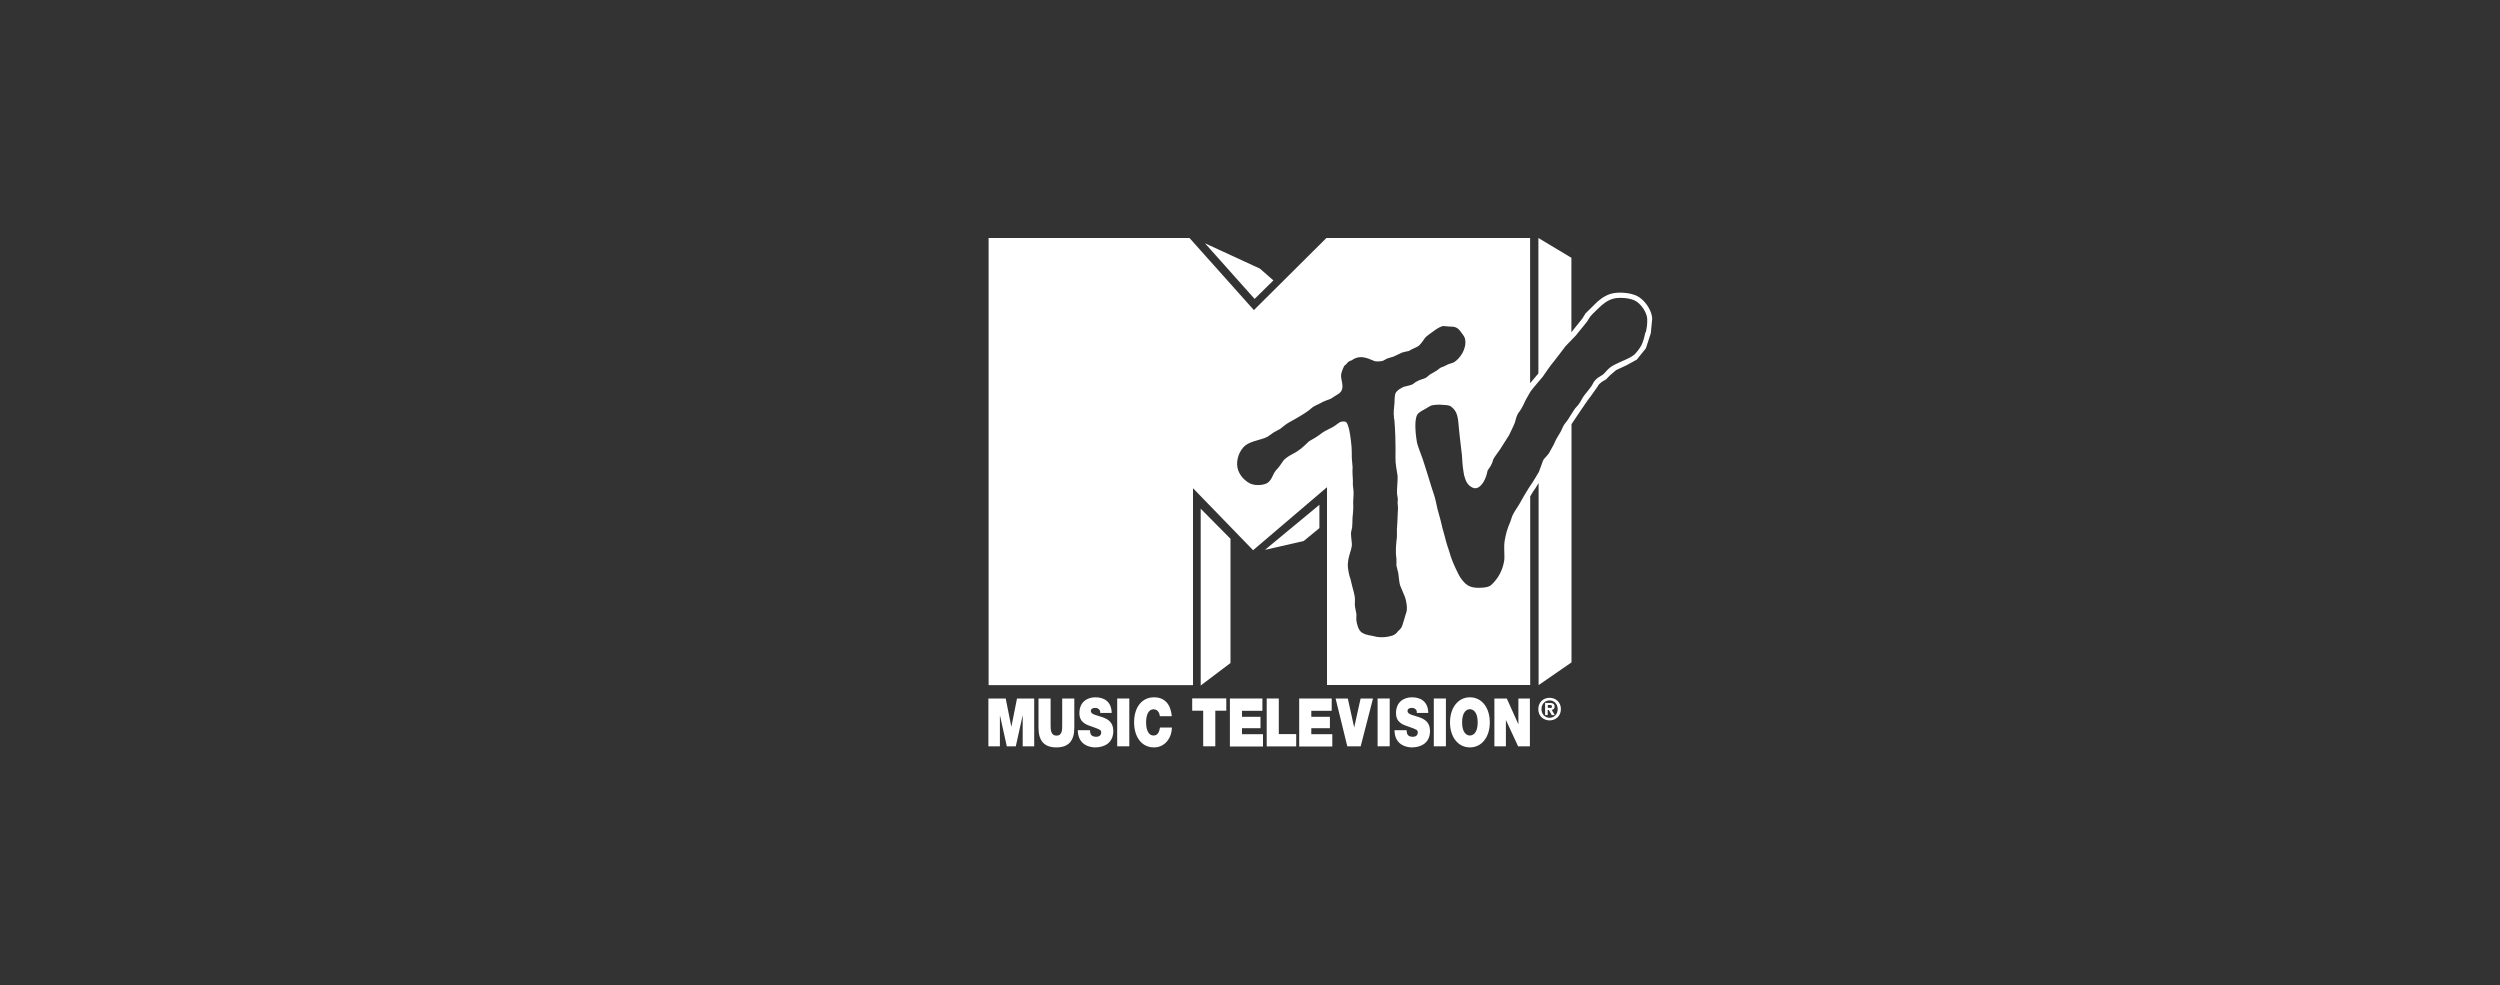 <?xml version="1.0" encoding="UTF-8"?><svg id="Layer_12" xmlns="http://www.w3.org/2000/svg" width="250" height="98.53" viewBox="0 0 250 98.53"><rect x="0" y="0" width="250" height="98.53" fill="#333333" stroke="none"/><defs><style>.cls-1{fill-rule:evenodd;}.cls-1,.cls-2{fill:#fff;}</style></defs><g id="g19395"><path id="path19397" class="cls-2" d="M120.07,50.86v17.69l2.98-2.25v-12.42l-2.98-3.01Z"/></g><g id="g19399"><path id="path19401" class="cls-2" d="M126.48,54.99l3.89-.89,1.57-1.29v-2.33l-5.45,4.51Z"/></g><g id="g19403"><path id="path19405" class="cls-2" d="M125.99,26.86l-5.49-2.53,4.96,5.56,1.88-1.85-1.35-1.18Z"/></g><g id="g19407"><path id="path19409" class="cls-2" d="M98.85,69.85h1.72l.56,2.81h.01l.56-2.81h1.72v4.78h-1.15v-3.07h-.01l-.68,3.07h-.9l-.68-3.07h-.01v3.07h-1.15v-4.78Z"/></g><g id="g19411"><path id="path19413" class="cls-2" d="M107.43,72.78c0,1.32-.59,1.96-1.79,1.96s-1.79-.64-1.79-1.96v-2.93h1.21v2.61c0,.49,0,1.1.59,1.1s.57-.61.57-1.1v-2.61h1.21v2.93Z"/></g><g id="g19415"><path id="path19417" class="cls-2" d="M109,73.02c0,.12.02.23.04.31.09.29.35.35.58.35.2,0,.5-.08.5-.44,0-.25-.17-.31-.85-.55-.62-.21-1.33-.42-1.33-1.38,0-1.11.78-1.58,1.59-1.58.85,0,1.61.39,1.64,1.56h-1.15c.02-.18-.04-.3-.15-.38-.1-.09-.23-.12-.35-.12-.17,0-.44.05-.44.32.02.34.58.41,1.14.6.55.19,1.11.5,1.11,1.38,0,1.24-.94,1.65-1.82,1.65-.45,0-1.72-.19-1.73-1.72h1.21Z"/></g><path id="path19419" class="cls-2" d="M111.72,69.85h1.21v4.78h-1.21v-4.78Z"/><g id="g19421"><path id="path19423" class="cls-2" d="M115.99,71.63c-.02-.18-.13-.7-.63-.7-.57,0-.75.67-.75,1.31s.18,1.31.75,1.31c.41,0,.57-.35.64-.8h1.19c0,.96-.64,1.99-1.79,1.99-1.27,0-1.99-1.09-1.99-2.51,0-1.5.78-2.5,1.99-2.5,1.08,0,1.67.7,1.78,1.89h-1.18Z"/></g><g id="g19425"><path id="path19427" class="cls-2" d="M120.32,71.07h-1.1v-1.23h3.41v1.23h-1.1v3.56h-1.21v-3.56Z"/></g><g id="g19429"><path id="path19431" class="cls-2" d="M122.99,69.85h3.25v1.23h-2.04v.6h1.85v1.14h-1.85v.6h2.1v1.23h-3.31v-4.78Z"/></g><g id="g19433"><path id="path19435" class="cls-2" d="M126.67,69.85h1.21v3.56h1.74v1.23h-2.95v-4.78Z"/></g><g id="g19437"><path id="path19439" class="cls-2" d="M129.92,69.85h3.25v1.23h-2.04v.6h1.86v1.14h-1.86v.6h2.1v1.23h-3.31v-4.78Z"/></g><g id="g19441"><path id="path19443" class="cls-2" d="M136.08,74.63h-1.35l-1.17-4.78h1.22l.64,2.9h0l.64-2.9h1.24l-1.23,4.78Z"/></g><path id="path19445" class="cls-2" d="M137.76,69.85h1.21v4.78h-1.21v-4.78Z"/><g id="g19447"><path id="path19449" class="cls-2" d="M140.66,73.02c0,.12.02.23.04.31.09.29.35.35.58.35.2,0,.5-.08.5-.44,0-.25-.17-.31-.85-.55-.62-.21-1.33-.42-1.33-1.38,0-1.11.78-1.58,1.59-1.58.85,0,1.61.39,1.64,1.56h-1.15c.02-.18-.04-.3-.14-.38-.1-.09-.23-.12-.35-.12-.17,0-.44.05-.44.32.02.34.58.41,1.14.6.55.19,1.11.5,1.11,1.38,0,1.24-.94,1.65-1.82,1.65-.45,0-1.72-.19-1.73-1.72h1.21Z"/></g><path id="path19451" class="cls-2" d="M143.38,69.85h1.21v4.78h-1.21v-4.78Z"/><g id="g19453"><path id="path19455" class="cls-2" d="M146.99,69.73c1.2,0,1.99,1.05,1.99,2.51s-.8,2.5-1.99,2.5-1.99-1.05-1.99-2.5.8-2.51,1.99-2.51M146.99,73.55c.31,0,.78-.25.78-1.31s-.47-1.32-.78-1.32-.78.25-.78,1.32.47,1.31.78,1.31"/></g><g id="g19457"><path id="path19459" class="cls-2" d="M149.44,69.85h1.24l1.15,2.56h.01v-2.56h1.15v4.78h-1.18l-1.21-2.61h-.01v2.61h-1.15v-4.78Z"/></g><g id="g19461"><path id="path19463" class="cls-1" d="M154.77,71.51h-.26v-1.22h.45c.31,0,.5.09.5.37,0,.23-.13.31-.29.32l.31.53h-.31l-.28-.51h-.12v.51M155.01,70.8c.12,0,.19-.03.19-.16s-.14-.14-.24-.14h-.18v.29h.23M154.96,72.04c-.6,0-1.13-.42-1.13-1.13s.53-1.13,1.13-1.13,1.13.42,1.13,1.13-.53,1.13-1.13,1.13M154.96,70.04c-.45,0-.81.35-.81.87s.36.87.81.87h0c.44,0,.81-.35.81-.87s-.37-.87-.81-.87"/></g><g id="g19465"><path id="path19467" class="cls-2" d="M163.91,29.72c-.5-.34-1.4-.51-2.28-.44-.85.07-1.41.49-1.87.87,0,0-1.21,1.19-1.21,1.19l-.32.52s-1.08,1.35-1.08,1.35c0,0,0,.01-.01.02v-7.45l-3.3-1.98v13.53s-.04.06-.04.06l-.79.93v-14.52h-20.37l-7.25,7.21-6.44-7.21h-20.09v44.71h20.44v-19.69l6.01,6.2,7.39-6.3v19.78h20.32v-18.86c.16-.27.29-.49.29-.49,0,0,.18-.25.18-.25,0-.01.18-.29.37-.59v20.2s3.29-2.27,3.29-2.27v-23.82c.15-.21.36-.54.36-.54.03-.05.51-.76.51-.76l.76-1.11s.29-.38.29-.38l.7-.99c.14-.32.53-.53.68-.61l.07-.04.1-.07.36-.37s.63-.54.63-.54l1.07-.5,1-.55.91-1.13.49-1.51.14-1.46c-.03-.74-.59-1.66-1.3-2.14M139.43,41.88c.02.14.1,1.46.1,1.68,0,.65.04,1.38.02,1.67-.02.22.01.99.01.99.06.6.19,1.26.2,1.38.03.31-.09,1.48-.06,1.75,0,.06.1.54.08.66-.06.31.04.68.02.81-.02.24-.02.52-.04.82-.02.44-.03.89-.07,1.28,0,.1,0,.79,0,.79-.08.7-.16,1.41-.05,2.13.02.15,0,.62,0,.7.02.11.17.66.19.79.03.18.1,1.03.19,1.23.09.2.45,1.06.49,1.17.11.33.27,1.12.12,1.52-.14.38-.35,1.28-.5,1.52-.12.19-.32.31-.41.45-.09.13-.26.25-.41.31-.45.17-1.24.29-1.93.09-.28-.09-.7-.06-1.17-.35-.39-.23-.52-.88-.57-1.22-.03-.16.02-.59,0-.66-.01-.1-.16-.73-.16-.93,0-.1.04-.53-.01-.82-.06-.36-.23-.95-.23-.95-.05-.24-.18-.77-.19-.78-.14-.39-.21-.78-.25-1.1-.07-.6.08-1.1.21-1.54.08-.25.15-.49.18-.73.02-.17-.11-.99-.09-1.26.01-.12.1-.47.11-.51.03-.23.04-.86.04-.95,0-.12.08-.64.08-1.18,0-.21-.03-.43,0-.65.02-.24.05-.84,0-1.12-.07-.43-.04-.81-.04-.82-.03-.45-.06-.91-.03-1.31,0-.06-.07-.74-.08-.95,0-.13,0-.96-.02-1.06-.18-2.06-.45-2.45-.56-2.53-.11-.07-.41-.07-.59.01-.13.06-.48.36-.77.52-.29.15-.82.4-1,.54-.21.16-.55.43-1.22.79-.17.09-.3.25-.45.39-.22.2-.64.62-1.31.95-.33.17-.62.36-.86.59-.1.1-.46.7-.69.92-.23.22-.37.52-.41.62-.12.25-.25.53-.49.72-.39.29-1.23.34-1.73.13-.33-.14-.97-.57-1.25-1.32-.28-.75-.05-1.71.51-2.33.37-.41.94-.57,1.5-.73.34-.1.67-.19.92-.33.12-.07.52-.37.6-.42.12-.08.58-.3.66-.36.08-.05.55-.47.87-.64.53-.29.94-.53,1.19-.68,0,0,.72-.41,1.19-.85.11-.1.56-.27,1.05-.55.13-.07.64-.24.77-.3.09-.04.45-.31.56-.36.46-.24.69-.53.56-1.24-.04-.25-.12-.5-.1-.8,0-.07.12-.52.29-.83.08-.16.22-.16.29-.3.08-.15.34-.28.52-.32.12-.12.37-.24.67-.29.65-.11,1.48.37,1.6.39.23.05.61.02.82-.04.04-.01.31-.18.4-.22.13-.05.54-.16.63-.19.13-.04.72-.35.87-.41.16-.06.51-.12.69-.16.28-.2.82-.37,1.02-.55.23-.2.54-.68.6-.77.12-.16.71-.56.79-.62.19-.15.63-.46.93-.54.14-.04.56.04.82.04.28,0,.68.02.99.47.15.23.4.46.47.78.19.99-.54,1.97-1.11,2.32-.06.04-.33.12-.5.17-.23.08-.47.25-.63.29-.31.08-.47.31-.6.37-.13.07-.56.33-.7.41-.1.06-.28.31-.6.4-.21.07-.66.19-1.03.51-.15.13-.75.25-.92.29-.07.02-.84.34-.91.8-.08.47-.02.6-.1,1.28-.06.43-.03.92,0,1.19M164.55,33.21c-.06.27-.21.96-.43,1.36-.1.18-.48.74-.76.95-.28.21-.69.41-.86.47-.16.06-.93.42-1.14.53-.38.2-.58.43-.78.65-.1.11-.2.22-.32.32-.05.04-.74.33-.99.91-.16.35-.84,1.09-.96,1.3-.17.31-.42.77-.68,1.01-.07.07-.16.18-.24.31-.08.12-.16.25-.25.39-.02.04-.04.07-.07.11-.16.27-.35.57-.45.68-.26.28-.41.65-.54.95-.05.12-.48.73-.64,1.16-.07.19-.45.82-.49.91-.08.2-.56.67-.61.76-.07.14-.13.33-.2.53-.06.18-.21.54-.25.68-.06.1-.14.23-.23.37,0,0,0,.01,0,.02-.06.1-.13.21-.19.31-.15.24-.3.49-.41.64-.06.09-.13.19-.19.28-.1.14-.8,1.33-.95,1.62-.07.13-.16.26-.25.4-.21.32-.43.65-.54,1.05-.06.25-.26.67-.27.71-.27.68-.38,1.4-.41,1.61-.04.33-.03.67-.02,1,.01.35.03.69-.03.98-.1.55-.32,1.09-.6,1.52-.08.12-.34.49-.66.78-.23.21-.61.3-1.3.3-.93,0-1.34-.34-1.83-1.07-.08-.12-.24-.43-.43-.84-.25-.53-.45-1.01-.63-1.64-.05-.19-.13-.4-.2-.61-.08-.22-.25-.86-.27-.96-.02-.1-.23-.84-.25-.91-.09-.45-.21-.86-.32-1.26-.12-.42-.23-.81-.3-1.22-.07-.39-.27-1.01-.43-1.47,0,0-.29-.93-.39-1.26-.13-.45-.54-1.69-.54-1.69-.16-.43-.53-1.42-.55-1.58-.22-1.29-.22-2.33.01-2.78.1-.21.46-.41.75-.56.1-.05.57-.36.67-.38.29-.08.78-.11,1.2-.06.06,0,.56.01.74.14.68.48.73,1.09.82,2.2,0,0,.12,1.2.18,1.65.04.33.09.68.12,1.01.02.23.04.49.05.74.02.45.17,1.3.17,1.3.15.51.3,1,.89,1.25.16.07.35.06.53-.04.41-.22.78-.88.92-1.65,0-.04.07-.13.13-.22.14-.19.33-.47.44-.91.03-.11.3-.49.47-.72.17-.23.32-.45.41-.61.03-.06.71-1.12.71-1.12,0,0,.27-.58.38-.8.11-.22.21-.49.22-.53.06-.23.17-.71.39-.97.31-.36.64-1.17.66-1.2.07-.14.27-.48.45-.79.01-.01.03-.04.04-.06h0s0-.01.01-.02c.08-.11.19-.25.27-.35l.58-.69c.12-.13.24-.27.35-.41.11-.15.35-.51.57-.82.13-.19.51-.69.62-.81.11-.12.97-1.27,1.1-1.44.06-.07.41-.43.62-.64h0c.29-.3.4-.41.44-.46.17-.23.36-.45.54-.67.18-.22.36-.44.54-.67.08-.1.27-.45.33-.52.19-.25,1.09-1.08,1.12-1.11.42-.35.89-.69,1.57-.75.75-.06,1.55.08,1.94.35.56.38,1.04,1.15,1.07,1.72.02.54-.02.77-.13,1.33"/></g></svg>